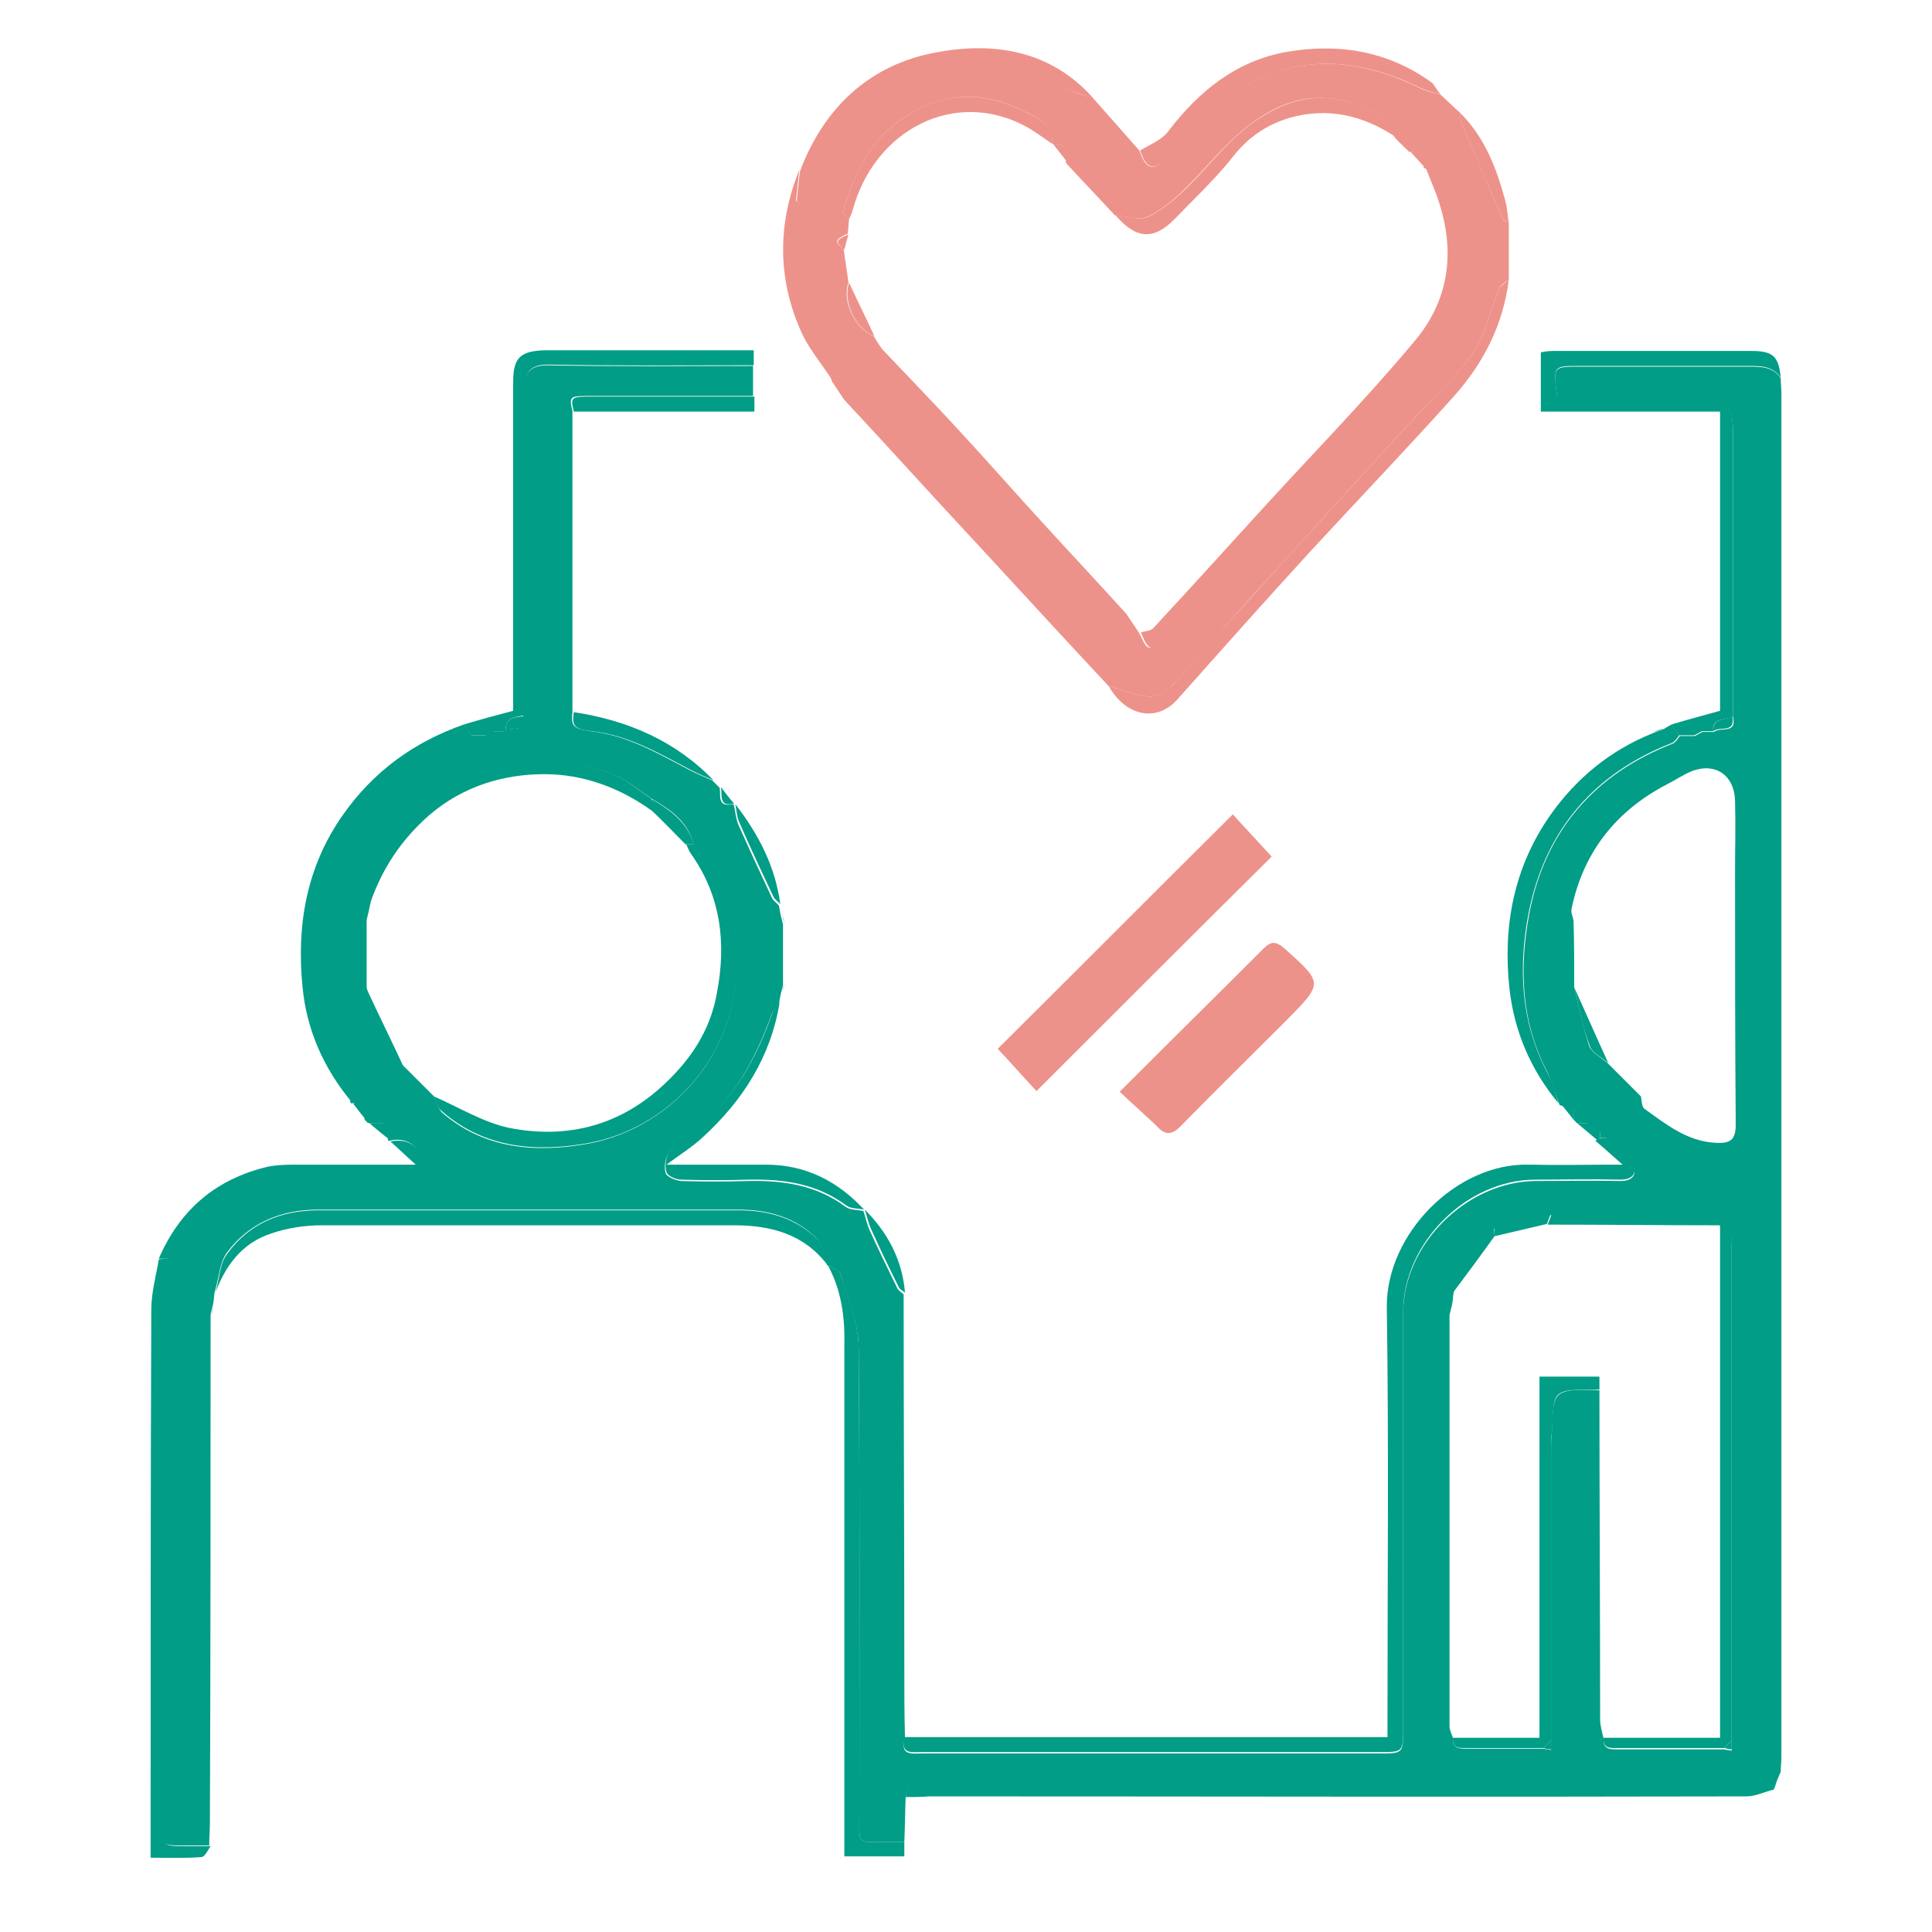 <?xml version="1.0" encoding="utf-8"?>
<!-- Generator: Adobe Illustrator 27.4.1, SVG Export Plug-In . SVG Version: 6.00 Build 0)  -->
<svg version="1.0" id="Calque_1" xmlns="http://www.w3.org/2000/svg" xmlns:xlink="http://www.w3.org/1999/xlink" x="0px" y="0px"
	 viewBox="0 0 283.5 283.5" style="enable-background:new 0 0 283.5 283.5;" xml:space="preserve">
<style type="text/css">
	.st0{fill:#019D86;}
	.st1{fill:#ED928A;}
</style>
<path class="st0" d="M132.9,263.7c-0.1,2.2-0.1,4.4-0.2,6.6c-0.8,0-1.7,0-2.5,0c-4.5,0-4.1,0.5-4.1-3.9c0-22.9,0.1-45.8-0.1-68.7
	c0-3.6-1.7-7.2-2.7-10.8c-0.2-0.5-1.2-0.8-1.8-1.2c-0.1,0-0.2-0.1-0.2-0.2c-0.5-1.3-0.6-2.9-1.5-3.8c-3.1-3.1-7.1-4.2-11.5-4.2
	c-20.6,0-41.1,0-61.7,0c-5.4,0-10.1,2-13.3,6.3c-1.1,1.5-1.2,3.9-1.8,5.8c-0.1,0.5-0.1,1.1-0.2,1.6c-0.1,0.6-0.3,1.1-0.4,1.7
	c0,24.9,0,49.7-0.1,74.6c0,1.1-0.1,2.2-0.1,3.3c-1.2,0-2.4,0-3.6,0c-3.5,0-3.5,0-3.5-3.6c0-24.1,0-48.2,0-72.2c0-2,0.7-4,1-6.1
	c0.2-1.4,0.1-2.8,0.1-4.3c0.7-0.4,1.6-0.7,2-1.3c4.9-7.9,12.1-10.9,21.1-10.3c4.7,0.3,9.5,0,14.2,0c0.6-4-1.7-6.4-4.9-5.6
	c-0.1,0-0.2-0.1-0.2-0.2c0.7-2.9-1.3-2.4-2.9-2.4c-0.2-0.2-0.3-0.3-0.5-0.5c-0.2-1.1,0.4-2.9-1.9-2.4c-0.1,0-0.2-0.1-0.2-0.2
	c-0.1-0.7,0.1-1.5-0.2-2c-5.4-7.9-5.9-16.7-4.3-25.6c2.2-12.2,9.5-20.5,21.1-25.1c0.4-0.2,0.7-0.7,1-1.1c0.7,0,1.5,0,2.2,0
	c0.4-0.2,0.7-0.4,1.1-0.6c0.6,0,1.1,0,1.7,0c0.9-0.8,3.4,0.4,2.8-2.2c0-15.3,0-30.7,0-46c0-0.8,0-1.7,0.1-2.5c0.2-2.1,1.1-3,3.5-3
	c10,0.2,20.1,0.1,30.1,0.1c0,1.5,0,2.9,0,4.4c-8.1,0-16.2,0-24.4,0c-2.5,0-2.6,0.2-2.1,2.2c0,14.7,0,29.4,0,44.2
	c-0.2,2,0,2.4,2.7,2.8c5.4,0.6,9.9,3.3,14.5,5.7c1.1,0.6,2.2,1,3.3,1.5c0.4,0.4,0.7,0.7,1.1,1.1c0.2,1.1-0.4,2.9,1.9,2.4
	c0.1,0,0.2,0.1,0.2,0.2c0.2,0.9,0.3,1.9,0.6,2.7c1.6,3.6,3.3,7.3,5,10.9c0.2,0.4,0.7,0.7,1,1.1c0.1,0.4,0.1,0.7,0.2,1.1
	c0.1,0.6,0.3,1.1,0.4,1.7c0,2.9,0,5.9,0,8.8c-0.1,0.6-0.3,1.1-0.4,1.7c-0.1,0.4-0.1,0.7-0.2,1.1c-0.3,0.5-0.8,0.9-1,1.4
	c-2.5,6.8-5.7,13-11.8,17.4c-1.2,0.9-2.5,1.9-3.4,3.2c-0.5,0.7-0.7,2-0.4,2.9c0.2,0.5,1.4,1,2.2,1.1c3.3,0.1,6.6,0.1,9.9,0
	c5.2-0.1,10,0.6,14.3,3.8c0.7,0.5,1.7,0.4,2.6,0.6c0,0,0,0,0,0c0.3,0.9,0.5,1.9,0.9,2.8c1.3,2.9,2.7,5.7,4.1,8.6
	c0.2,0.3,0.6,0.6,0.9,0.8c0,18.2,0.1,36.5,0.1,54.7c0,3.5,0,7,0.1,10.5c-0.8,2.6,1.1,2.2,2.6,2.2c22.3,0,44.6,0,67,0
	c3.5,0,3.5,0,3.5-3.6c0-20.3,0-40.7,0-61c0-10.1,9.3-19.3,19.4-19.4c4.2,0,8.3-0.1,12.5,0c1.9,0,2.5-1.1,1.7-2.4
	c-0.9-1.4-2.4-2.5-3.6-3.7c-0.4-0.4-0.7-0.7-1.1-1.1c-0.6-0.4-1.1-0.7-1.7-1.1c-0.7-0.7-1.5-1.5-2.2-2.2c-0.6-0.2-1.3-0.4-1.9-0.6
	c-0.1,0-0.2-0.1-0.2-0.2c-0.6-1.5-1-3.1-1.7-4.6c-3.9-7.4-4.2-15.3-2.7-23.3c2.3-12.1,9.5-20.5,21.1-25c0.4-0.2,0.7-0.7,1-1.1
	c0.7,0,1.5,0,2.2,0c0.4-0.2,0.7-0.4,1.1-0.6c0.6,0,1.1,0,1.7,0c0.9-0.8,3.4,0.4,2.8-2.2c0-2.9,0-5.7,0-8.6c0-11.1,0-22.3,0-33.4
	c0-3.6-1.5-5-4.9-5c-5.7,0-11.4,0-17.2,0c-1.2,0-2.5,0-3.7,0c-0.6-4.4-0.6-4.4,3.2-4.4c8.2,0,16.4,0,24.6,0c1.9,0,3.8-0.1,5,1.7
	c0,0.7,0.1,1.5,0.1,2.2c0,66.7,0,133.4,0,200.1c0,0.7-0.1,1.5-0.1,2.2c-0.3,0.7-0.7,1.5-1,2.2c-1.3-0.2-2.5-0.5-3.8-0.5
	c-40.1,0-80.2,0-120.4,0c-0.8,0-1.8-0.2-2.4,0.1C133.2,261.9,133.2,263,132.9,263.7z M219.3,180.3c-1.5,1.3-3.4,2.3-4.4,3.8
	c-1,1.6-1.1,3.7-1.6,5.6c-0.1,0.5-0.1,1.1-0.2,1.6c-0.1,0.6-0.3,1.1-0.4,1.7c0,20.1,0,40.2,0,60.3c0,0.6,0.3,1.1,0.5,1.7
	c-0.1,1.7,1.1,1.6,2.2,1.6c3.7,0,7.4,0,11.1,0c0.4,0.1,0.7,0.1,1.1,0.2c0-0.4,0-0.9,0-1.3c0-14.2,0-28.4,0-42.6c0-0.8,0-1.7,0.1-2.5
	c0.2-2-0.1-4.7,1-5.7c1.3-1.1,4-0.6,6-0.7c0,16.1,0.1,32.2,0.1,48.3c0,0.9,0.3,1.9,0.5,2.8c-0.1,1.7,1.1,1.6,2.2,1.6
	c5.2,0,10.3,0,15.5,0c0.4,0.1,0.7,0.1,1.1,0.2c0-0.4,0-0.9,0-1.3c0-10.9,0-21.9,0-32.8c0-13.2,0-26.5,0-39.7c0-1.3,0.5-2.9-1.7-3.1
	l0,0c0.2-1.9-1.1-1.7-2.3-1.7c-7.5,0-15,0-22.6,0c-2.1-0.2-4.2-0.7-5.9,1.3C221.2,179.9,220.1,180,219.3,180.3z M95.8,117.3
	c-1.9-1.2-3.7-2.8-5.7-3.6c-7.7-2.9-15.1-3.1-22.6,1.3c-4.7,2.7-8.6,6-11.1,10.7c-1.5,2.8-1.8,6.2-2.6,9.3c0,3.3,0,6.6,0,9.9
	c0.7,2.9,1.2,5.8,2.2,8.5c0.5,1.3,2.2,2.1,3.3,3.1c1.5,1.5,2.9,2.9,4.4,4.4c0.4,0.8,0.6,1.7,1.1,2.3c6.3,5.5,14,6,21.6,4.6
	c12.7-2.4,23.3-14.5,21.4-29.6c-0.6-5.2-2.6-10.1-6-14.2C101,120.6,98.5,118.9,95.8,117.3z M231,144.9c0.7,2.9,1.3,5.8,2.2,8.6
	c0.4,1,1.8,1.7,2.7,2.5c1.6,1.6,3.3,3.3,4.9,4.9c0.1,0.6,0.1,1.5,0.5,1.8c3.2,2.3,6.3,4.8,10.5,5c2.1,0.1,2.9-0.4,2.9-2.7
	c-0.1-12.3-0.1-24.7-0.1-37c0-3.5,0.1-7,0-10.5c-0.1-3.7-2.8-5.6-6.2-4.4c-1.3,0.5-2.6,1.4-3.8,2c-7.5,3.9-12.3,10-14,18.3
	c-0.1,0.5,0.2,1.1,0.3,1.7C231,138.3,231,141.6,231,144.9z"/>
<path class="st1" d="M211.4,13.9c1,0.9,1.9,1.8,2.9,2.7c0,0.4,0,0.9,0.1,1.3c2,4.7,4,9.5,6.1,14.2c0.1,0.3,0.6,0.4,0.9,0.6
	c0,2.8,0,5.5,0,8.3c-0.5,0.4-1.2,0.8-1.4,1.4c-0.8,1.9-1.4,3.9-2.1,5.8c-1.7,4.9-5.7,8.2-9.1,11.8c-5.6,6-11.1,12.1-16.6,18.2
	c-3.6,4-7.3,7.9-10.8,11.9c-3.1,3.5-6.1,7.1-9.3,10.4c-0.8,0.9-2.3,1.8-3.5,1.7c-2-0.1-4-1-5.9-1.5c-5.8-6.2-11.5-12.4-17.3-18.7
	c-2.5-2.7-5-5.4-7.5-8.1c-4.7-5.1-9.3-10.2-14-15.2c-0.6-0.9-1.2-1.8-1.8-2.7c0,0,0,0,0,0c-0.3-0.8-0.5-1.7-0.9-2.5
	c-1.2-2.8-3-5.4-3.4-8.3c-0.8-5.2-0.8-10.5-1.1-15.8c1.6,1.1,1.5-0.5,1.7-1.2c1.7-6.3,5.9-11,10.9-14.7C137,8,148.6,8.1,156.7,13
	c1.1,0.7,2.5,1,3.7,1.4c2.3,2.6,4.5,5.1,6.8,7.7c0.9,2.7,2,3.1,4,1.2c0.7-0.7,1.3-1.5,2-2.2c2.4-2.4,4.5-5.2,7.2-7.1
	c9-6.2,18.4-5.8,27.9-1.1C209.3,13.4,210.4,13.6,211.4,13.9z M154.4,21.1L154.4,21.1c0.2-3.1-2.6-4-4.4-4.9
	c-5.7-2.8-11.3-2.8-17.1,0.9c-5.4,3.4-7.5,8.5-9.2,14c-0.1,0.2,0.6,0.6,0.9,1c-0.1,0.7-0.1,1.5-0.2,2.2c-1.9,0.8-2,1.2-0.6,2.2
	c0.2,1.7,0.5,3.3,0.7,5c-1,2.6,1,6.8,3.7,7.8c0.5,0.8,0.9,1.6,1.5,2.2c3.5,3.7,7.1,7.4,10.5,11.1c3.6,3.9,7.1,7.8,10.6,11.7
	c4.8,5.3,9.7,10.5,14.5,15.8c0.6,0.9,1.2,1.8,1.8,2.7l0,0c0.5,0.8,0.8,1.9,1.4,2.2c0.5,0.2,1.7-0.4,2.2-1c4.3-4.6,8.5-9.4,12.8-14
	c7.2-7.8,14.7-15.4,21.7-23.4c4.6-5.2,9.2-10.2,8.7-18.4c-0.3-4.8-1.6-8.8-3.7-12.9c-0.2-0.4-0.9-0.4-1.3-0.7l0,0
	c0.1-1.5-0.4-2.4-2.1-2.3c-0.7-0.7-1.5-1.4-2.2-2.2c-0.6-1-0.9-2.6-1.8-3.1c-5.6-3-11.1-3.9-17.2-0.2c-4.7,2.8-7.6,6.8-11.2,10.4
	c-1.8,1.8-3.7,3.5-6,4.6c-1.3,0.6-3.2-0.1-4.8-0.2c-2.4-2.6-4.8-5.1-7.2-7.7C156.6,22.4,156.5,21,154.4,21.1z"/>
<path class="st1" d="M180.9,119.5c1.9,2.1,3.9,4.2,5.7,6.2c-11.7,11.6-23.1,23-34.5,34.4c-1.9-2-3.9-4.3-5.7-6.2
	C157.6,142.8,169.1,131.2,180.9,119.5z"/>
<path class="st0" d="M235.9,167c1.2,1.2,2.8,2.3,3.6,3.7c0.8,1.3,0.2,2.4-1.7,2.4c-4.1-0.1-8.3,0-12.5,0c-10.1,0-19.4,9.3-19.4,19.4
	c0,20.3,0,40.7,0,61c0,3.6,0,3.6-3.5,3.6c-22.3,0-44.6,0-67,0c-1.5,0-3.4,0.4-2.6-2.2c23.5,0,47,0,70.8,0c0-1.2,0-2.1,0-3.1
	c0-20,0.2-40-0.1-60c-0.1-10.7,10.2-21.2,20.9-20.9c4.4,0.1,8.8,0,13.7,0c-1.6-1.4-2.8-2.5-4-3.5c0.2-0.1,0.3-0.2,0.4-0.3
	C235.1,167,235.5,167,235.9,167z"/>
<path class="st1" d="M164.3,160.2c7.2-7.2,14.2-14.1,21.1-21c1.1-1.1,1.8-1.1,3-0.1c5.8,5.2,5.8,5.1,0.4,10.6
	c-5.1,5.1-10.3,10.2-15.4,15.4c-1.4,1.5-2.4,1.6-3.8,0C167.9,163.5,166.2,162,164.3,160.2z"/>
<path class="st0" d="M132.9,263.7c0.2-0.7,0.3-1.8,0.8-2.1c0.6-0.4,1.6-0.1,2.4-0.1c40.1,0,80.2,0,120.4,0c1.3,0,2.5,0.3,3.8,0.5
	c0,0.2,0,0.4,0,0.6c-1.3,0.3-2.7,1-4,1c-40,0.1-80,0-120,0C135.1,263.7,134,263.7,132.9,263.7z"/>
<path class="st0" d="M251.4,107.3c-0.6,0-1.1,0-1.7,0c-0.4,0.2-0.7,0.4-1.1,0.6c-0.7,0-1.5,0-2.2,0c-0.4-0.5-0.7-1-1.1-1.6
	c2.3-0.7,4.6-1.3,7.1-2c0-14.5,0-29.1,0-43.9c-8.8,0-17.4,0-26.3,0c0-3,0-5.8,0-8.7c0.5-0.1,1.1-0.2,1.8-0.2c9.7,0,19.4,0,29.1,0
	c3.2,0,4,0.8,4.3,3.9c-1.3-1.8-3.1-1.7-5-1.7c-8.2,0-16.4,0-24.6,0c-3.8,0-3.8,0-3.2,4.4c1.2,0,2.4,0,3.7,0c5.7,0,11.4,0,17.2,0
	c3.4,0,4.9,1.4,4.9,5c0,11.1,0,22.3,0,33.4c0,2.9,0,5.7,0,8.6C253.2,105.8,251.2,105.2,251.4,107.3z"/>
<path class="st0" d="M121.5,185.7c0.6,0.4,1.7,0.7,1.8,1.2c1.1,3.6,2.7,7.2,2.7,10.8c0.2,22.9,0.1,45.8,0.1,68.7
	c0,4.4-0.4,3.9,4.1,3.9c0.8,0,1.7,0,2.5,0c0,0.6,0,1.3,0,2.1c-2.8,0-5.6,0-8.8,0c0-1,0-2,0-2.9c0-24,0-48,0-72
	C124,193.4,123.5,189.4,121.5,185.7z"/>
<path class="st0" d="M31.6,189.7c0.6-2,0.6-4.3,1.8-5.8c3.2-4.4,7.9-6.3,13.3-6.3c20.6,0,41.1,0,61.7,0c4.3,0,8.3,1.1,11.5,4.2
	c0.9,0.9,1,2.5,1.5,3.8c-3.4-4.5-8.3-5.8-13.6-5.8c-20.2,0-40.4,0-60.6,0c-2.5,0-5.1,0.4-7.4,1.2C35.5,182.4,33.1,185.7,31.6,189.7z
	"/>
<path class="st0" d="M74.2,107.3c-0.6,0-1.1,0-1.7,0c-0.4,0.2-0.7,0.4-1.1,0.6c-0.7,0-1.5,0-2.2,0c-0.4-0.5-0.7-1-1.1-1.6
	c2.3-0.7,4.6-1.3,7.2-2c0-0.9,0-1.9,0-2.9c0-15.1,0-30.2,0-45.3c0-3.6,1-4.6,4.7-4.7c10.1,0,20.3,0,30.6,0c0,0.8,0,1.5,0,2.2
	c-10,0-20.1,0.1-30.1-0.1c-2.5,0-3.3,0.9-3.5,3c-0.1,0.8-0.1,1.6-0.1,2.5c0,15.3,0,30.7,0,46C75.5,105.2,74.1,105.3,74.2,107.3z"/>
<path class="st0" d="M24.9,184.7c0,1.4,0.1,2.9-0.1,4.3c-0.2,2-1,4.1-1,6.1c-0.1,24.1,0,48.2,0,72.2c0,3.6,0,3.6,3.5,3.6
	c1.2,0,2.4,0,3.6,0c-0.4,0.6-0.8,1.5-1.3,1.6c-2.4,0.2-4.8,0.1-7.5,0.1c0-1.1,0-2.1,0-3.1c0-25.8,0-51.6,0.1-77.3
	c0-2.5,0.7-5,1.1-7.4C23.8,184.7,24.4,184.7,24.9,184.7z"/>
<path class="st1" d="M162.7,100.7c2,0.5,3.9,1.4,5.9,1.5c1.1,0.1,2.6-0.8,3.5-1.7c3.2-3.4,6.2-7,9.3-10.4c3.6-4,7.2-8,10.8-11.9
	c5.5-6.1,11-12.2,16.6-18.2c3.4-3.7,7.4-6.9,9.1-11.8c0.7-1.9,1.3-3.9,2.1-5.8c0.2-0.5,0.9-0.9,1.4-1.4c-0.8,6.6-3.7,12.3-8.1,17.2
	c-6.9,7.7-14.1,15.2-21.1,22.8c-6.5,7.1-13,14.4-19.4,21.6C169.8,106,165.3,105.2,162.7,100.7z"/>
<path class="st0" d="M68.1,106.3c0.4,0.5,0.7,1,1.1,1.6c-0.3,0.4-0.6,0.9-1,1.1c-11.6,4.6-18.8,12.9-21.1,25.1
	c-1.6,8.9-1.1,17.7,4.3,25.6c0.3,0.5,0.1,1.3,0.2,2c-4.1-4.9-6.6-10.6-7.2-16.8c-0.9-9,0.5-17.6,5.9-25.3
	C54.8,113.2,60.7,108.9,68.1,106.3z"/>
<path class="st0" d="M245.3,106.3c0.4,0.5,0.7,1,1.1,1.6c-0.3,0.4-0.6,0.9-1,1.1c-11.6,4.5-18.7,12.9-21.1,25
	c-1.5,7.9-1.2,15.8,2.7,23.3c0.8,1.4,1.2,3,1.7,4.6c-4.1-4.9-6.5-10.6-7.2-16.8c-1-9.1,0.6-17.8,6-25.5c3.8-5.4,8.8-9.5,15-12
	c0.5-0.2,1.1-0.4,1.6-0.6C244.6,106.7,244.9,106.5,245.3,106.3z"/>
<path class="st1" d="M160.5,14.5c-1.2-0.5-2.6-0.8-3.7-1.4c-8.2-4.9-19.7-5-27.3,0.5c-5,3.7-9.1,8.4-10.9,14.7
	c-0.2,0.7-0.1,2.3-1.7,1.2c0.2-1.5,0.3-3,0.5-4.4c3.5-9.3,10.2-15.6,19.9-17.4C145.7,6.1,154.2,7.3,160.5,14.5z"/>
<path class="st1" d="M211.4,13.9c-1-0.3-2.1-0.6-3-1c-9.5-4.7-18.9-5.1-27.9,1.1c-2.7,1.9-4.9,4.7-7.2,7.1c-0.7,0.7-1.3,1.6-2,2.2
	c-2,1.8-3.1,1.5-4-1.2c1.4-0.9,3.1-1.5,4.1-2.8c4.5-5.9,10-10.4,17.5-11.7c7.6-1.3,14.9-0.1,21.3,4.6
	C210.6,12.7,211,13.4,211.4,13.9z"/>
<path class="st0" d="M24.9,184.7c-0.5,0-1,0-1.6,0c3.1-7.2,8.4-11.7,16-13.5c1.5-0.3,3.1-0.3,4.6-0.3c5.5,0,11,0,17.1,0
	c-1.4-1.3-2.6-2.4-3.7-3.4c3.2-0.7,5.4,1.6,4.9,5.6c-4.7,0-9.5,0.2-14.2,0c-9.1-0.5-16.3,2.4-21.1,10.3
	C26.5,184,25.6,184.3,24.9,184.7z"/>
<path class="st0" d="M126.8,177.5c-0.9-0.2-1.9-0.1-2.6-0.6c-4.3-3.2-9.1-3.9-14.3-3.8c-3.3,0.1-6.6,0.1-9.9,0c-0.8,0-2-0.5-2.2-1.1
	c-0.3-0.9-0.1-2.2,0.4-2.9c0.9-1.2,2.1-2.3,3.4-3.2c6.1-4.4,9.4-10.6,11.8-17.4c0.2-0.5,0.7-0.9,1-1.4c-1.3,8-5.4,14.4-11.3,19.8
	c-1.5,1.4-3.3,2.5-5.3,4c5.2,0,9.9,0,14.6,0C118.3,170.9,123,173.4,126.8,177.5z"/>
<path class="st0" d="M84.2,60.4c-0.5-2-0.4-2.2,2.1-2.2c8.1,0,16.2,0,24.4,0c0,0.6,0,1.3,0,2.2C101.8,60.4,93,60.4,84.2,60.4z"/>
<path class="st1" d="M117.3,24.9c-0.2,1.5-0.3,3-0.5,4.4c0.3,5.3,0.3,10.6,1.1,15.8c0.4,2.9,2.2,5.5,3.4,8.3
	c0.3,0.8,0.6,1.7,0.9,2.5c-1.6-2.5-3.7-4.9-4.8-7.6C114.1,40.7,114.1,32.8,117.3,24.9z"/>
<path class="st0" d="M104.7,114.5c-1.1-0.5-2.2-0.9-3.3-1.5c-4.6-2.4-9.1-5.1-14.5-5.7c-2.7-0.3-3-0.8-2.7-2.8
	C92.1,105.7,99.1,108.7,104.7,114.5z"/>
<path class="st1" d="M221.4,32.7c-0.3-0.2-0.7-0.3-0.9-0.6c-2.1-4.7-4.1-9.4-6.1-14.2c-0.2-0.4-0.1-0.9-0.1-1.3
	c3.6,3.6,5.3,8.1,6.6,12.9C221.2,30.6,221.2,31.6,221.4,32.7z"/>
<path class="st0" d="M114.5,132.7c-0.3-0.4-0.8-0.7-1-1.1c-1.7-3.6-3.4-7.2-5-10.9c-0.4-0.8-0.4-1.8-0.6-2.7
	C111.3,122.4,113.8,127.2,114.5,132.7z"/>
<path class="st0" d="M132.8,189.7c-0.3-0.3-0.8-0.5-0.9-0.8c-1.4-2.8-2.8-5.7-4.1-8.6c-0.4-0.9-0.6-1.9-0.9-2.8
	C130.2,180.8,132.4,184.8,132.8,189.7z"/>
<path class="st0" d="M54.2,164.8c1.7,0,3.7-0.4,2.9,2.4C56.1,166.4,55.1,165.6,54.2,164.8z"/>
<path class="st0" d="M233.1,164.8c0.6,0.4,1.1,0.7,1.7,1.1c0,0.4,0,0.7,0,1.1c-0.1,0.1-0.3,0.2-0.4,0.3c-1-0.8-2-1.7-3-2.5
	C232,164.8,232.5,164.8,233.1,164.8z"/>
<path class="st0" d="M233.1,164.8c-0.6,0-1.2,0-1.7,0c-0.2-0.2-0.3-0.3-0.5-0.5c0-0.6,0-1.1,0-1.7
	C231.6,163.3,232.4,164.1,233.1,164.8z"/>
<path class="st0" d="M107.7,117.9c-2.3,0.6-1.7-1.3-1.9-2.4C106.4,116.3,107,117.1,107.7,117.9z"/>
<path class="st0" d="M51.8,161.9c2.3-0.6,1.7,1.3,1.9,2.4C53,163.5,52.4,162.7,51.8,161.9z"/>
<path class="st1" d="M122.2,56.1c0.6,0.9,1.2,1.8,1.8,2.7C123.4,57.9,122.8,57,122.2,56.1z"/>
<path class="st0" d="M230.9,162.6c0,0.6,0,1.1,0,1.7c-0.6-0.8-1.3-1.6-1.9-2.4C229.6,162.2,230.3,162.4,230.9,162.6z"/>
<path class="st0" d="M260.3,262.7c0-0.2,0-0.4,0-0.6c0.3-0.7,0.7-1.5,1-2.2C260.9,260.8,260.6,261.7,260.3,262.7z"/>
<path class="st0" d="M115.1,135.5c-0.1-0.6-0.3-1.1-0.4-1.7C114.8,134.4,114.9,134.9,115.1,135.5z"/>
<path class="st0" d="M114.7,146c0.1-0.6,0.3-1.1,0.4-1.7C114.9,144.9,114.8,145.5,114.7,146z"/>
<path class="st0" d="M31,193c0.1-0.6,0.3-1.1,0.4-1.7C31.3,191.9,31.2,192.4,31,193z"/>
<path class="st0" d="M244.2,106.9c-0.5,0.2-1.1,0.4-1.6,0.6C243.1,107.2,243.6,107,244.2,106.9z"/>
<path class="st0" d="M63.7,160.9c3.7,1.6,7.2,3.8,11,4.6c8.1,1.6,15.6-0.1,22-5.7c4.3-3.8,7.5-8.3,8.5-14.1
	c1.4-7.3,0.6-14.2-3.8-20.4c-0.3-0.4-0.5-1-0.7-1.4c0.4,0,0.8,0,1.2,0c3.5,4.1,5.4,9,6,14.2c1.8,15.1-8.7,27.2-21.4,29.6
	c-7.6,1.4-15.3,0.9-21.6-4.6C64.2,162.6,64,161.6,63.7,160.9z"/>
<path class="st0" d="M235.3,255c5.6,0,11.2,0,17.1,0c0-25.2,0-50.2,0-75.2c2.2,0.2,1.7,1.8,1.7,3.1c0,13.2,0,26.5,0,39.7
	c0,10.9,0,21.9,0,32.8c-0.4,0.4-0.7,0.7-1.1,1.1c-5.2,0-10.3,0-15.5,0C236.4,256.5,235.2,256.7,235.3,255z"/>
<path class="st0" d="M213.2,255c4.1,0,8.3,0,12.7,0c0-17.8,0-35.3,0-53c3,0,5.8,0,8.8,0c0,0.6,0,1.3,0,1.9c-2.1,0.2-4.7-0.3-6,0.7
	c-1.1,0.9-0.7,3.7-1,5.7c-0.1,0.8-0.1,1.6-0.1,2.5c0,14.2,0,28.4,0,42.6c-0.4,0.4-0.7,0.7-1.1,1.1c-3.7,0-7.4,0-11.1,0
	C214.3,256.5,213.1,256.7,213.2,255z"/>
<path class="st0" d="M95.7,119c-4.7-3.4-10.1-5.4-15.8-5.4c-6.1,0-12,1.8-16.9,6c-4.8,4.2-7.8,9.3-9.4,15.3c0.8-3.1,1.1-6.5,2.6-9.3
	c2.4-4.7,6.4-7.9,11.1-10.7c7.5-4.4,14.9-4.2,22.6-1.3c2.1,0.8,3.8,2.4,5.7,3.6C95.8,117.8,95.8,118.4,95.7,119z"/>
<path class="st0" d="M252.5,179.8c-8.5,0-17-0.1-25.4-0.1c0.2-0.5,0.4-1,0.6-1.6c7.5,0,15,0,22.6,0
	C251.3,178.1,252.7,177.9,252.5,179.8z"/>
<path class="st0" d="M95.7,119c0-0.6,0-1.1,0-1.7c2.7,1.6,5.2,3.4,6.1,6.6c-0.4,0-0.8,0-1.2,0C99,122.3,97.4,120.6,95.7,119z"/>
<path class="st0" d="M219.3,181.4c-2,2.8-4,5.5-6.1,8.3c0.5-1.9,0.6-4,1.6-5.6c1-1.6,2.9-2.6,4.4-3.8
	C219.3,180.7,219.3,181,219.3,181.4z"/>
<path class="st0" d="M219.3,181.4c0-0.4,0-0.8,0-1.2c0.8-0.3,2-0.3,2.4-0.9c1.7-2,3.8-1.5,5.9-1.3c-0.2,0.5-0.4,1-0.6,1.6
	C224.4,180.2,221.9,180.8,219.3,181.4z"/>
<path class="st0" d="M53.7,144.9c1.8,3.9,3.7,7.7,5.5,11.6c-1.1-1-2.8-1.8-3.3-3.1C54.9,150.7,54.5,147.7,53.7,144.9z"/>
<path class="st0" d="M231,144.9c1.7,3.7,3.3,7.4,5,11.1c-0.9-0.8-2.4-1.5-2.7-2.5C232.2,150.7,231.7,147.7,231,144.9z"/>
<path class="st0" d="M74.2,107.3c-0.1-2,1.3-2.1,2.8-2.2C77.5,107.7,75.1,106.5,74.2,107.3z"/>
<path class="st0" d="M251.4,107.3c-0.1-2.1,1.8-1.5,2.8-2.2C254.7,107.7,252.3,106.5,251.4,107.3z"/>
<path class="st0" d="M226.5,256.5c0.4-0.4,0.7-0.7,1.1-1.1c0,0.4,0,0.9,0,1.3C227.2,256.7,226.8,256.6,226.5,256.5z"/>
<path class="st0" d="M253,256.5c0.4-0.4,0.7-0.7,1.1-1.1c0,0.4,0,0.9,0,1.3C253.8,256.7,253.4,256.6,253,256.5z"/>
<path class="st0" d="M213.1,191.3c-0.1,0.6-0.3,1.1-0.4,1.7C212.8,192.4,213,191.9,213.1,191.3z"/>
<path class="st0" d="M248.6,107.9c0.4-0.2,0.7-0.4,1.1-0.6C249.4,107.5,249,107.7,248.6,107.9z"/>
<path class="st0" d="M71.4,107.9c0.4-0.2,0.7-0.4,1.1-0.6C72.1,107.5,71.8,107.7,71.4,107.9z"/>
<path class="st0" d="M234.8,167c0-0.4,0-0.7,0-1.1c0.4,0.4,0.7,0.7,1.1,1.1C235.5,167,235.1,167,234.8,167z"/>
<path class="st1" d="M167.4,92.8c0.6-0.2,1.5-0.2,1.9-0.7c5-5.4,10-10.9,15-16.4c7.8-8.6,16-16.9,23.4-25.8
	c5.5-6.6,5.9-14.4,2.7-22.3c-0.4-1-0.8-2-1.2-3c0.4,0.2,1.1,0.3,1.3,0.7c2,4.1,3.4,8.1,3.7,12.9c0.5,8.2-4.1,13.2-8.7,18.4
	c-7,8-14.5,15.6-21.7,23.4c-4.3,4.6-8.5,9.4-12.8,14c-0.5,0.6-1.7,1.2-2.2,1C168.1,94.7,167.8,93.6,167.4,92.8z"/>
<path class="st1" d="M204.8,20.1c-4.8-3.2-10-4.4-15.6-2.8c-3.3,1-6,2.8-8.2,5.6c-2.6,3.3-5.7,6.2-8.6,9.2c-3.1,3.2-5.7,3-8.7-0.5
	c1.6,0.1,3.6,0.8,4.8,0.2c2.2-1.1,4.2-2.8,6-4.6c3.6-3.6,6.5-7.7,11.2-10.4c6.2-3.7,11.6-2.8,17.2,0.2
	C203.9,17.5,204.3,19,204.8,20.1z"/>
<path class="st1" d="M154.4,21.1c-1.2-0.8-2.4-1.7-3.6-2.4c-10.6-5.9-22.5,0.3-25.7,12.2c-0.1,0.4-0.3,0.8-0.5,1.2
	c-0.3-0.3-0.9-0.7-0.9-1c1.7-5.6,3.8-10.6,9.2-14c5.7-3.7,11.3-3.7,17.1-0.9C151.9,17.2,154.7,18,154.4,21.1z"/>
<path class="st1" d="M124.6,41.5c1.2,2.6,2.5,5.2,3.7,7.8C125.6,48.4,123.6,44.2,124.6,41.5z"/>
<path class="st1" d="M156.7,23.9c-0.7-0.9-1.5-1.9-2.2-2.8C156.5,21,156.6,22.4,156.7,23.9z"/>
<path class="st1" d="M124.5,34.4c-0.2,0.7-0.4,1.5-0.6,2.2C122.5,35.5,122.6,35.2,124.5,34.4z"/>
<path class="st1" d="M209.1,24.6c-0.7-0.8-1.4-1.5-2.1-2.3C208.7,22.1,209.2,23,209.1,24.6z"/>
<path class="st1" d="M165.6,90.1c0.6,0.9,1.2,1.8,1.8,2.7C166.8,91.9,166.2,91,165.6,90.1z"/>
</svg>
